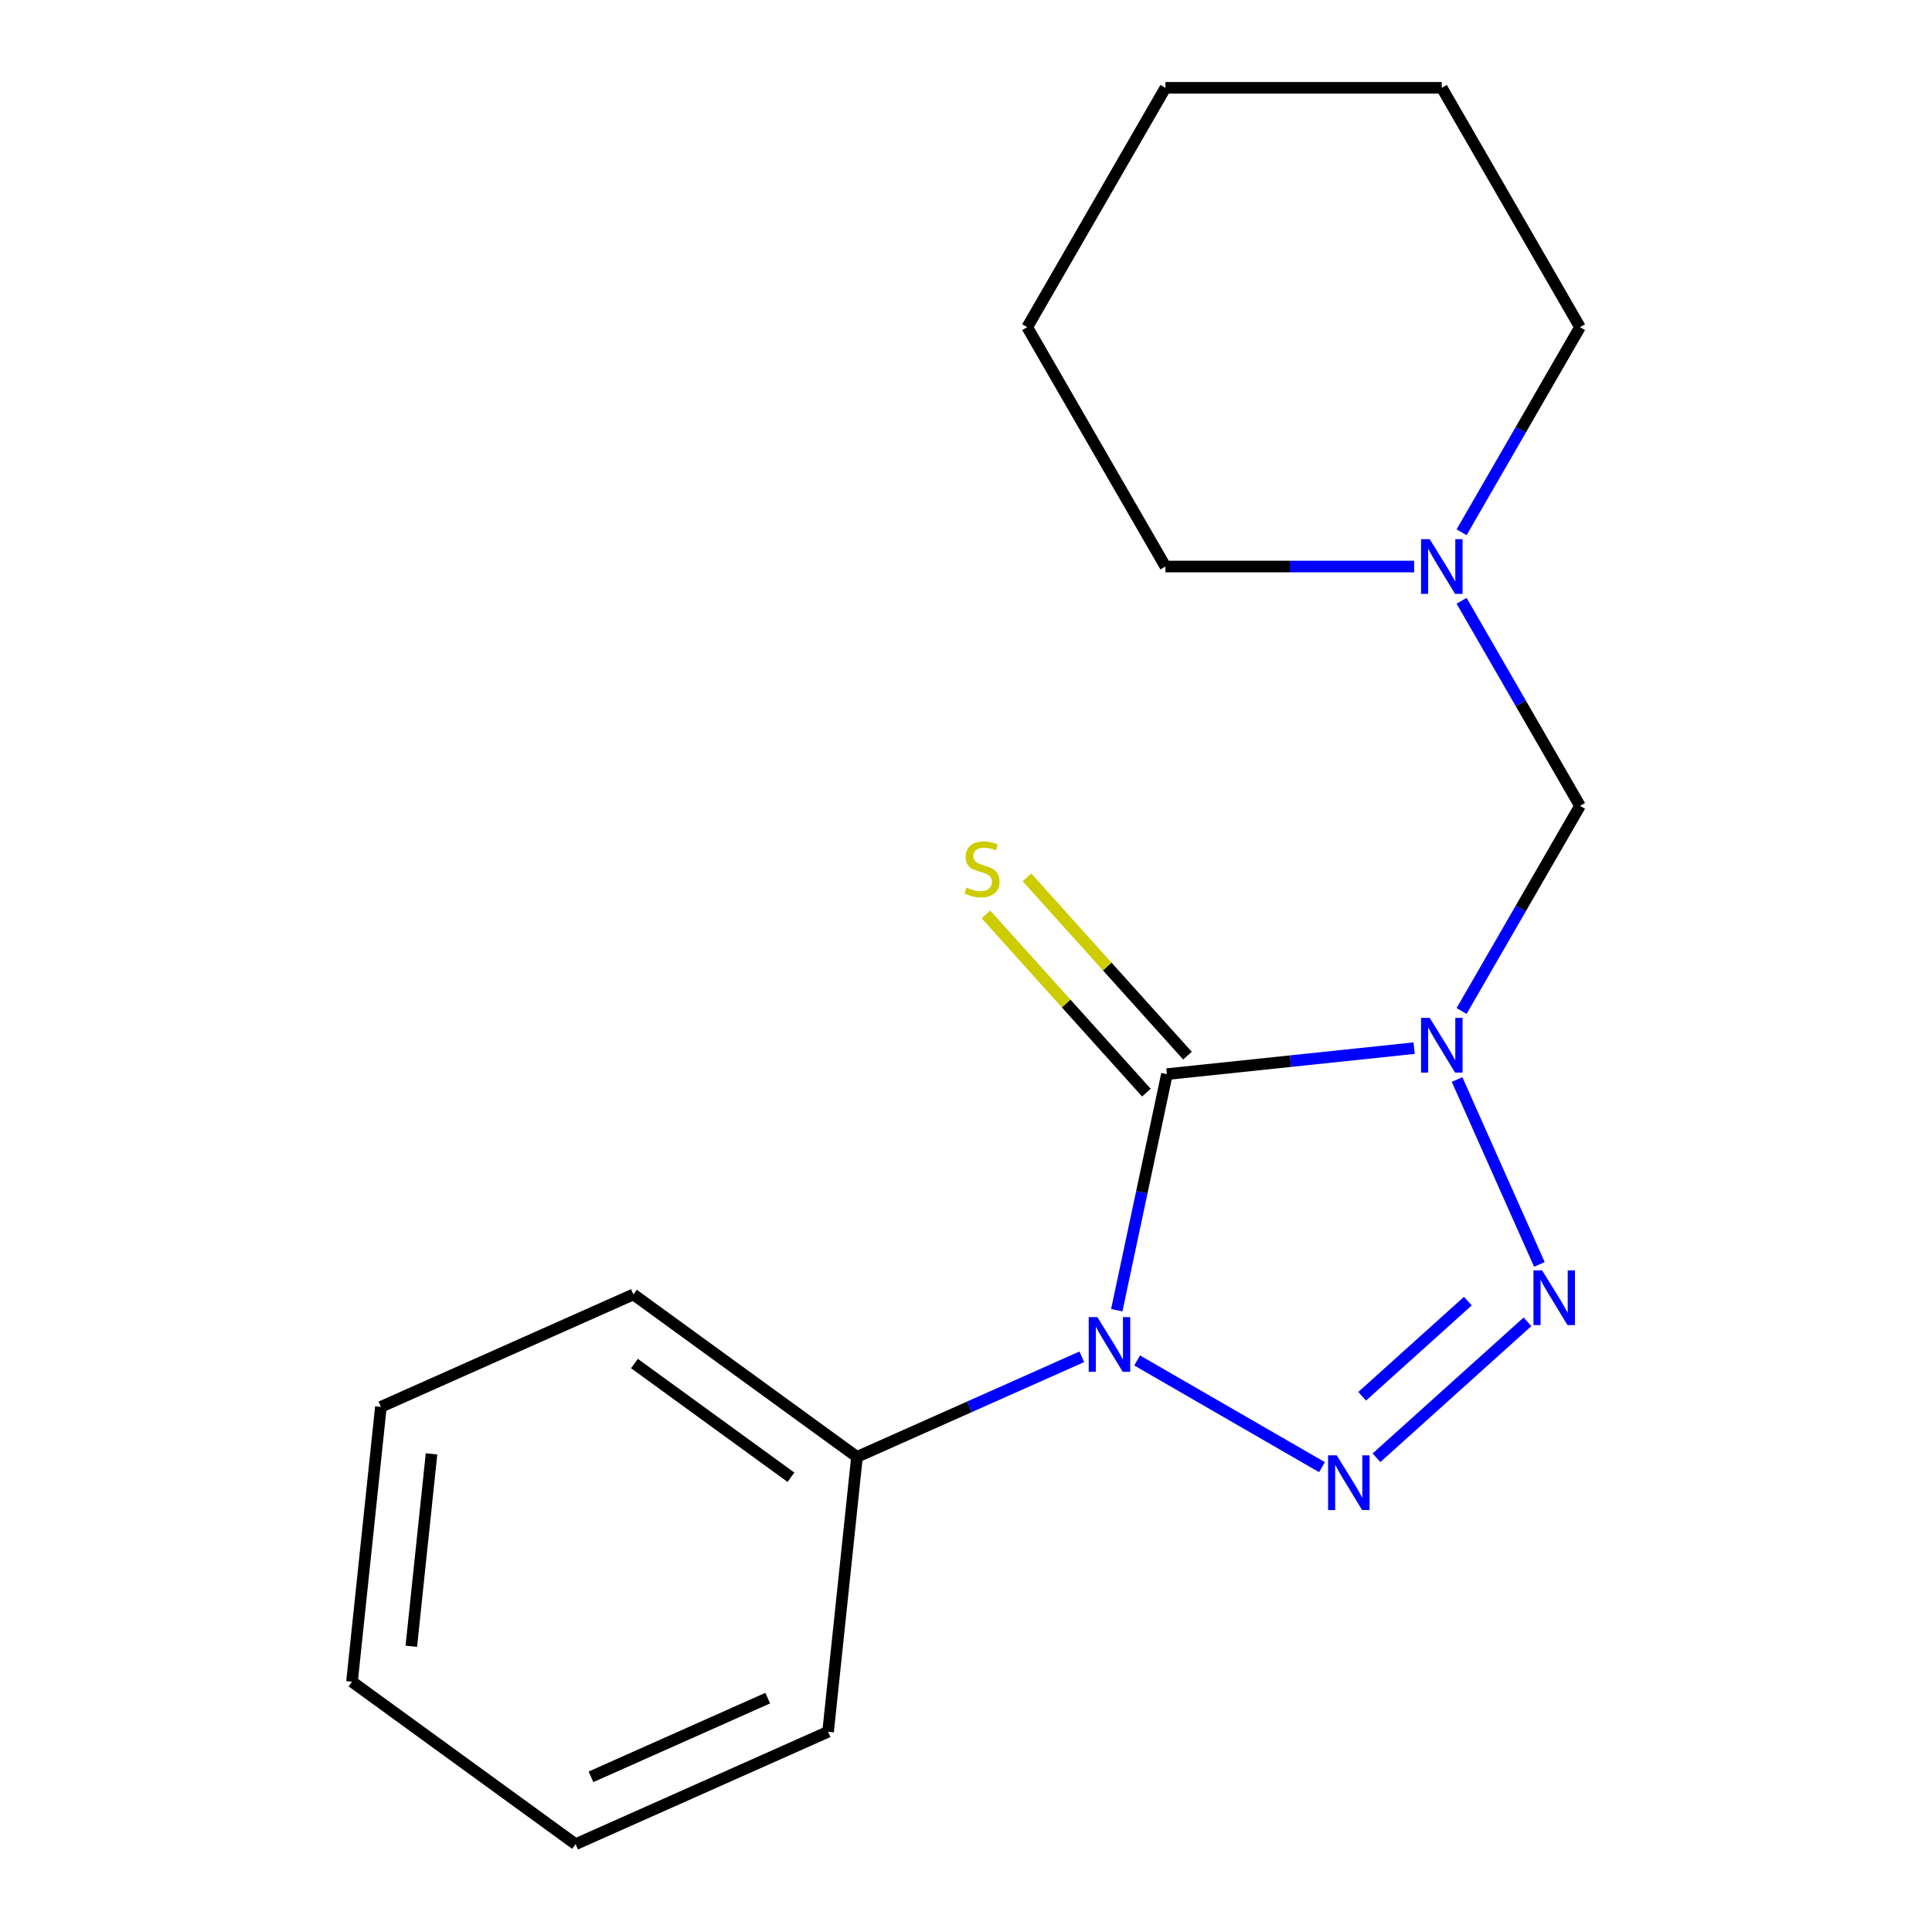<?xml version='1.0' encoding='iso-8859-1'?>
<svg version='1.1' baseProfile='full'
              xmlns='http://www.w3.org/2000/svg'
                      xmlns:rdkit='http://www.rdkit.org/xml'
                      xmlns:xlink='http://www.w3.org/1999/xlink'
                  xml:space='preserve'
width='1000px' height='1000px' viewBox='0 0 1000 1000'>
<!-- END OF HEADER -->
<rect style='opacity:1.0;fill:#FFFFFF;stroke:none' width='1000' height='1000' x='0' y='0'> </rect>
<path class='bond-0' d='M 578.031,678.164 L 591.017,617.067' style='fill:none;fill-rule:evenodd;stroke:#0000FF;stroke-width:6px;stroke-linecap:butt;stroke-linejoin:miter;stroke-opacity:1' />
<path class='bond-0' d='M 591.017,617.067 L 604.004,555.97' style='fill:none;fill-rule:evenodd;stroke:#000000;stroke-width:6px;stroke-linecap:butt;stroke-linejoin:miter;stroke-opacity:1' />
<path class='bond-2' d='M 588.577,704.166 L 684.248,759.401' style='fill:none;fill-rule:evenodd;stroke:#0000FF;stroke-width:6px;stroke-linecap:butt;stroke-linejoin:miter;stroke-opacity:1' />
<path class='bond-7' d='M 559.944,702.274 L 501.758,728.18' style='fill:none;fill-rule:evenodd;stroke:#0000FF;stroke-width:6px;stroke-linecap:butt;stroke-linejoin:miter;stroke-opacity:1' />
<path class='bond-7' d='M 501.758,728.18 L 443.572,754.086' style='fill:none;fill-rule:evenodd;stroke:#000000;stroke-width:6px;stroke-linecap:butt;stroke-linejoin:miter;stroke-opacity:1' />
<path class='bond-1' d='M 604.004,555.97 L 667.982,549.246' style='fill:none;fill-rule:evenodd;stroke:#000000;stroke-width:6px;stroke-linecap:butt;stroke-linejoin:miter;stroke-opacity:1' />
<path class='bond-1' d='M 667.982,549.246 L 731.96,542.521' style='fill:none;fill-rule:evenodd;stroke:#0000FF;stroke-width:6px;stroke-linecap:butt;stroke-linejoin:miter;stroke-opacity:1' />
<path class='bond-5' d='M 614.635,546.398 L 573.102,500.27' style='fill:none;fill-rule:evenodd;stroke:#000000;stroke-width:6px;stroke-linecap:butt;stroke-linejoin:miter;stroke-opacity:1' />
<path class='bond-5' d='M 573.102,500.27 L 531.568,454.142' style='fill:none;fill-rule:evenodd;stroke:#CCCC00;stroke-width:6px;stroke-linecap:butt;stroke-linejoin:miter;stroke-opacity:1' />
<path class='bond-5' d='M 593.373,565.542 L 551.839,519.415' style='fill:none;fill-rule:evenodd;stroke:#000000;stroke-width:6px;stroke-linecap:butt;stroke-linejoin:miter;stroke-opacity:1' />
<path class='bond-5' d='M 551.839,519.415 L 510.306,473.287' style='fill:none;fill-rule:evenodd;stroke:#CCCC00;stroke-width:6px;stroke-linecap:butt;stroke-linejoin:miter;stroke-opacity:1' />
<path class='bond-4' d='M 756.517,523.28 L 787.161,470.203' style='fill:none;fill-rule:evenodd;stroke:#0000FF;stroke-width:6px;stroke-linecap:butt;stroke-linejoin:miter;stroke-opacity:1' />
<path class='bond-4' d='M 787.161,470.203 L 817.805,417.126' style='fill:none;fill-rule:evenodd;stroke:#000000;stroke-width:6px;stroke-linecap:butt;stroke-linejoin:miter;stroke-opacity:1' />
<path class='bond-18' d='M 754.173,558.753 L 796.782,654.454' style='fill:none;fill-rule:evenodd;stroke:#0000FF;stroke-width:6px;stroke-linecap:butt;stroke-linejoin:miter;stroke-opacity:1' />
<path class='bond-3' d='M 712.468,754.538 L 790.628,684.162' style='fill:none;fill-rule:evenodd;stroke:#0000FF;stroke-width:6px;stroke-linecap:butt;stroke-linejoin:miter;stroke-opacity:1' />
<path class='bond-3' d='M 705.047,722.719 L 759.759,673.456' style='fill:none;fill-rule:evenodd;stroke:#0000FF;stroke-width:6px;stroke-linecap:butt;stroke-linejoin:miter;stroke-opacity:1' />
<path class='bond-6' d='M 817.805,417.126 L 787.161,364.049' style='fill:none;fill-rule:evenodd;stroke:#000000;stroke-width:6px;stroke-linecap:butt;stroke-linejoin:miter;stroke-opacity:1' />
<path class='bond-6' d='M 787.161,364.049 L 756.517,310.972' style='fill:none;fill-rule:evenodd;stroke:#0000FF;stroke-width:6px;stroke-linecap:butt;stroke-linejoin:miter;stroke-opacity:1' />
<path class='bond-8' d='M 756.517,275.499 L 787.161,222.422' style='fill:none;fill-rule:evenodd;stroke:#0000FF;stroke-width:6px;stroke-linecap:butt;stroke-linejoin:miter;stroke-opacity:1' />
<path class='bond-8' d='M 787.161,222.422 L 817.805,169.345' style='fill:none;fill-rule:evenodd;stroke:#000000;stroke-width:6px;stroke-linecap:butt;stroke-linejoin:miter;stroke-opacity:1' />
<path class='bond-9' d='M 731.96,293.235 L 667.59,293.235' style='fill:none;fill-rule:evenodd;stroke:#0000FF;stroke-width:6px;stroke-linecap:butt;stroke-linejoin:miter;stroke-opacity:1' />
<path class='bond-9' d='M 667.59,293.235 L 603.22,293.235' style='fill:none;fill-rule:evenodd;stroke:#000000;stroke-width:6px;stroke-linecap:butt;stroke-linejoin:miter;stroke-opacity:1' />
<path class='bond-10' d='M 443.572,754.086 L 327.837,670' style='fill:none;fill-rule:evenodd;stroke:#000000;stroke-width:6px;stroke-linecap:butt;stroke-linejoin:miter;stroke-opacity:1' />
<path class='bond-10' d='M 409.395,764.621 L 328.38,705.76' style='fill:none;fill-rule:evenodd;stroke:#000000;stroke-width:6px;stroke-linecap:butt;stroke-linejoin:miter;stroke-opacity:1' />
<path class='bond-11' d='M 443.572,754.086 L 428.619,896.359' style='fill:none;fill-rule:evenodd;stroke:#000000;stroke-width:6px;stroke-linecap:butt;stroke-linejoin:miter;stroke-opacity:1' />
<path class='bond-13' d='M 817.805,169.345 L 746.277,45.455' style='fill:none;fill-rule:evenodd;stroke:#000000;stroke-width:6px;stroke-linecap:butt;stroke-linejoin:miter;stroke-opacity:1' />
<path class='bond-12' d='M 603.22,293.235 L 531.692,169.345' style='fill:none;fill-rule:evenodd;stroke:#000000;stroke-width:6px;stroke-linecap:butt;stroke-linejoin:miter;stroke-opacity:1' />
<path class='bond-15' d='M 327.837,670 L 197.149,728.186' style='fill:none;fill-rule:evenodd;stroke:#000000;stroke-width:6px;stroke-linecap:butt;stroke-linejoin:miter;stroke-opacity:1' />
<path class='bond-14' d='M 428.619,896.359 L 297.93,954.545' style='fill:none;fill-rule:evenodd;stroke:#000000;stroke-width:6px;stroke-linecap:butt;stroke-linejoin:miter;stroke-opacity:1' />
<path class='bond-14' d='M 397.378,878.949 L 305.896,919.68' style='fill:none;fill-rule:evenodd;stroke:#000000;stroke-width:6px;stroke-linecap:butt;stroke-linejoin:miter;stroke-opacity:1' />
<path class='bond-16' d='M 531.692,169.345 L 603.22,45.455' style='fill:none;fill-rule:evenodd;stroke:#000000;stroke-width:6px;stroke-linecap:butt;stroke-linejoin:miter;stroke-opacity:1' />
<path class='bond-20' d='M 746.277,45.455 L 603.22,45.455' style='fill:none;fill-rule:evenodd;stroke:#000000;stroke-width:6px;stroke-linecap:butt;stroke-linejoin:miter;stroke-opacity:1' />
<path class='bond-17' d='M 297.93,954.545 L 182.195,870.459' style='fill:none;fill-rule:evenodd;stroke:#000000;stroke-width:6px;stroke-linecap:butt;stroke-linejoin:miter;stroke-opacity:1' />
<path class='bond-19' d='M 197.149,728.186 L 182.195,870.459' style='fill:none;fill-rule:evenodd;stroke:#000000;stroke-width:6px;stroke-linecap:butt;stroke-linejoin:miter;stroke-opacity:1' />
<path class='bond-19' d='M 223.36,752.518 L 212.893,852.109' style='fill:none;fill-rule:evenodd;stroke:#000000;stroke-width:6px;stroke-linecap:butt;stroke-linejoin:miter;stroke-opacity:1' />
<path  class='atom-0' d='M 568.001 681.74
L 577.281 696.74
Q 578.201 698.22, 579.681 700.9
Q 581.161 703.58, 581.241 703.74
L 581.241 681.74
L 585.001 681.74
L 585.001 710.06
L 581.121 710.06
L 571.161 693.66
Q 570.001 691.74, 568.761 689.54
Q 567.561 687.34, 567.201 686.66
L 567.201 710.06
L 563.521 710.06
L 563.521 681.74
L 568.001 681.74
' fill='#0000FF'/>
<path  class='atom-2' d='M 740.017 526.856
L 749.297 541.856
Q 750.217 543.336, 751.697 546.016
Q 753.177 548.696, 753.257 548.856
L 753.257 526.856
L 757.017 526.856
L 757.017 555.176
L 753.137 555.176
L 743.177 538.776
Q 742.017 536.856, 740.777 534.656
Q 739.577 532.456, 739.217 531.776
L 739.217 555.176
L 735.537 555.176
L 735.537 526.856
L 740.017 526.856
' fill='#0000FF'/>
<path  class='atom-3' d='M 691.891 753.268
L 701.171 768.268
Q 702.091 769.748, 703.571 772.428
Q 705.051 775.108, 705.131 775.268
L 705.131 753.268
L 708.891 753.268
L 708.891 781.588
L 705.011 781.588
L 695.051 765.188
Q 693.891 763.268, 692.651 761.068
Q 691.451 758.868, 691.091 758.188
L 691.091 781.588
L 687.411 781.588
L 687.411 753.268
L 691.891 753.268
' fill='#0000FF'/>
<path  class='atom-4' d='M 798.203 657.545
L 807.483 672.545
Q 808.403 674.025, 809.883 676.705
Q 811.363 679.385, 811.443 679.545
L 811.443 657.545
L 815.203 657.545
L 815.203 685.865
L 811.323 685.865
L 801.363 669.465
Q 800.203 667.545, 798.963 665.345
Q 797.763 663.145, 797.403 662.465
L 797.403 685.865
L 793.723 685.865
L 793.723 657.545
L 798.203 657.545
' fill='#0000FF'/>
<path  class='atom-6' d='M 500.28 459.378
Q 500.6 459.498, 501.92 460.058
Q 503.24 460.618, 504.68 460.978
Q 506.16 461.298, 507.6 461.298
Q 510.28 461.298, 511.84 460.018
Q 513.4 458.698, 513.4 456.418
Q 513.4 454.858, 512.6 453.898
Q 511.84 452.938, 510.64 452.418
Q 509.44 451.898, 507.44 451.298
Q 504.92 450.538, 503.4 449.818
Q 501.92 449.098, 500.84 447.578
Q 499.8 446.058, 499.8 443.498
Q 499.8 439.938, 502.2 437.738
Q 504.64 435.538, 509.44 435.538
Q 512.72 435.538, 516.44 437.098
L 515.52 440.178
Q 512.12 438.778, 509.56 438.778
Q 506.8 438.778, 505.28 439.938
Q 503.76 441.058, 503.8 443.018
Q 503.8 444.538, 504.56 445.458
Q 505.36 446.378, 506.48 446.898
Q 507.64 447.418, 509.56 448.018
Q 512.12 448.818, 513.64 449.618
Q 515.16 450.418, 516.24 452.058
Q 517.36 453.658, 517.36 456.418
Q 517.36 460.338, 514.72 462.458
Q 512.12 464.538, 507.76 464.538
Q 505.24 464.538, 503.32 463.978
Q 501.44 463.458, 499.2 462.538
L 500.28 459.378
' fill='#CCCC00'/>
<path  class='atom-7' d='M 740.017 279.075
L 749.297 294.075
Q 750.217 295.555, 751.697 298.235
Q 753.177 300.915, 753.257 301.075
L 753.257 279.075
L 757.017 279.075
L 757.017 307.395
L 753.137 307.395
L 743.177 290.995
Q 742.017 289.075, 740.777 286.875
Q 739.577 284.675, 739.217 283.995
L 739.217 307.395
L 735.537 307.395
L 735.537 279.075
L 740.017 279.075
' fill='#0000FF'/>
</svg>
